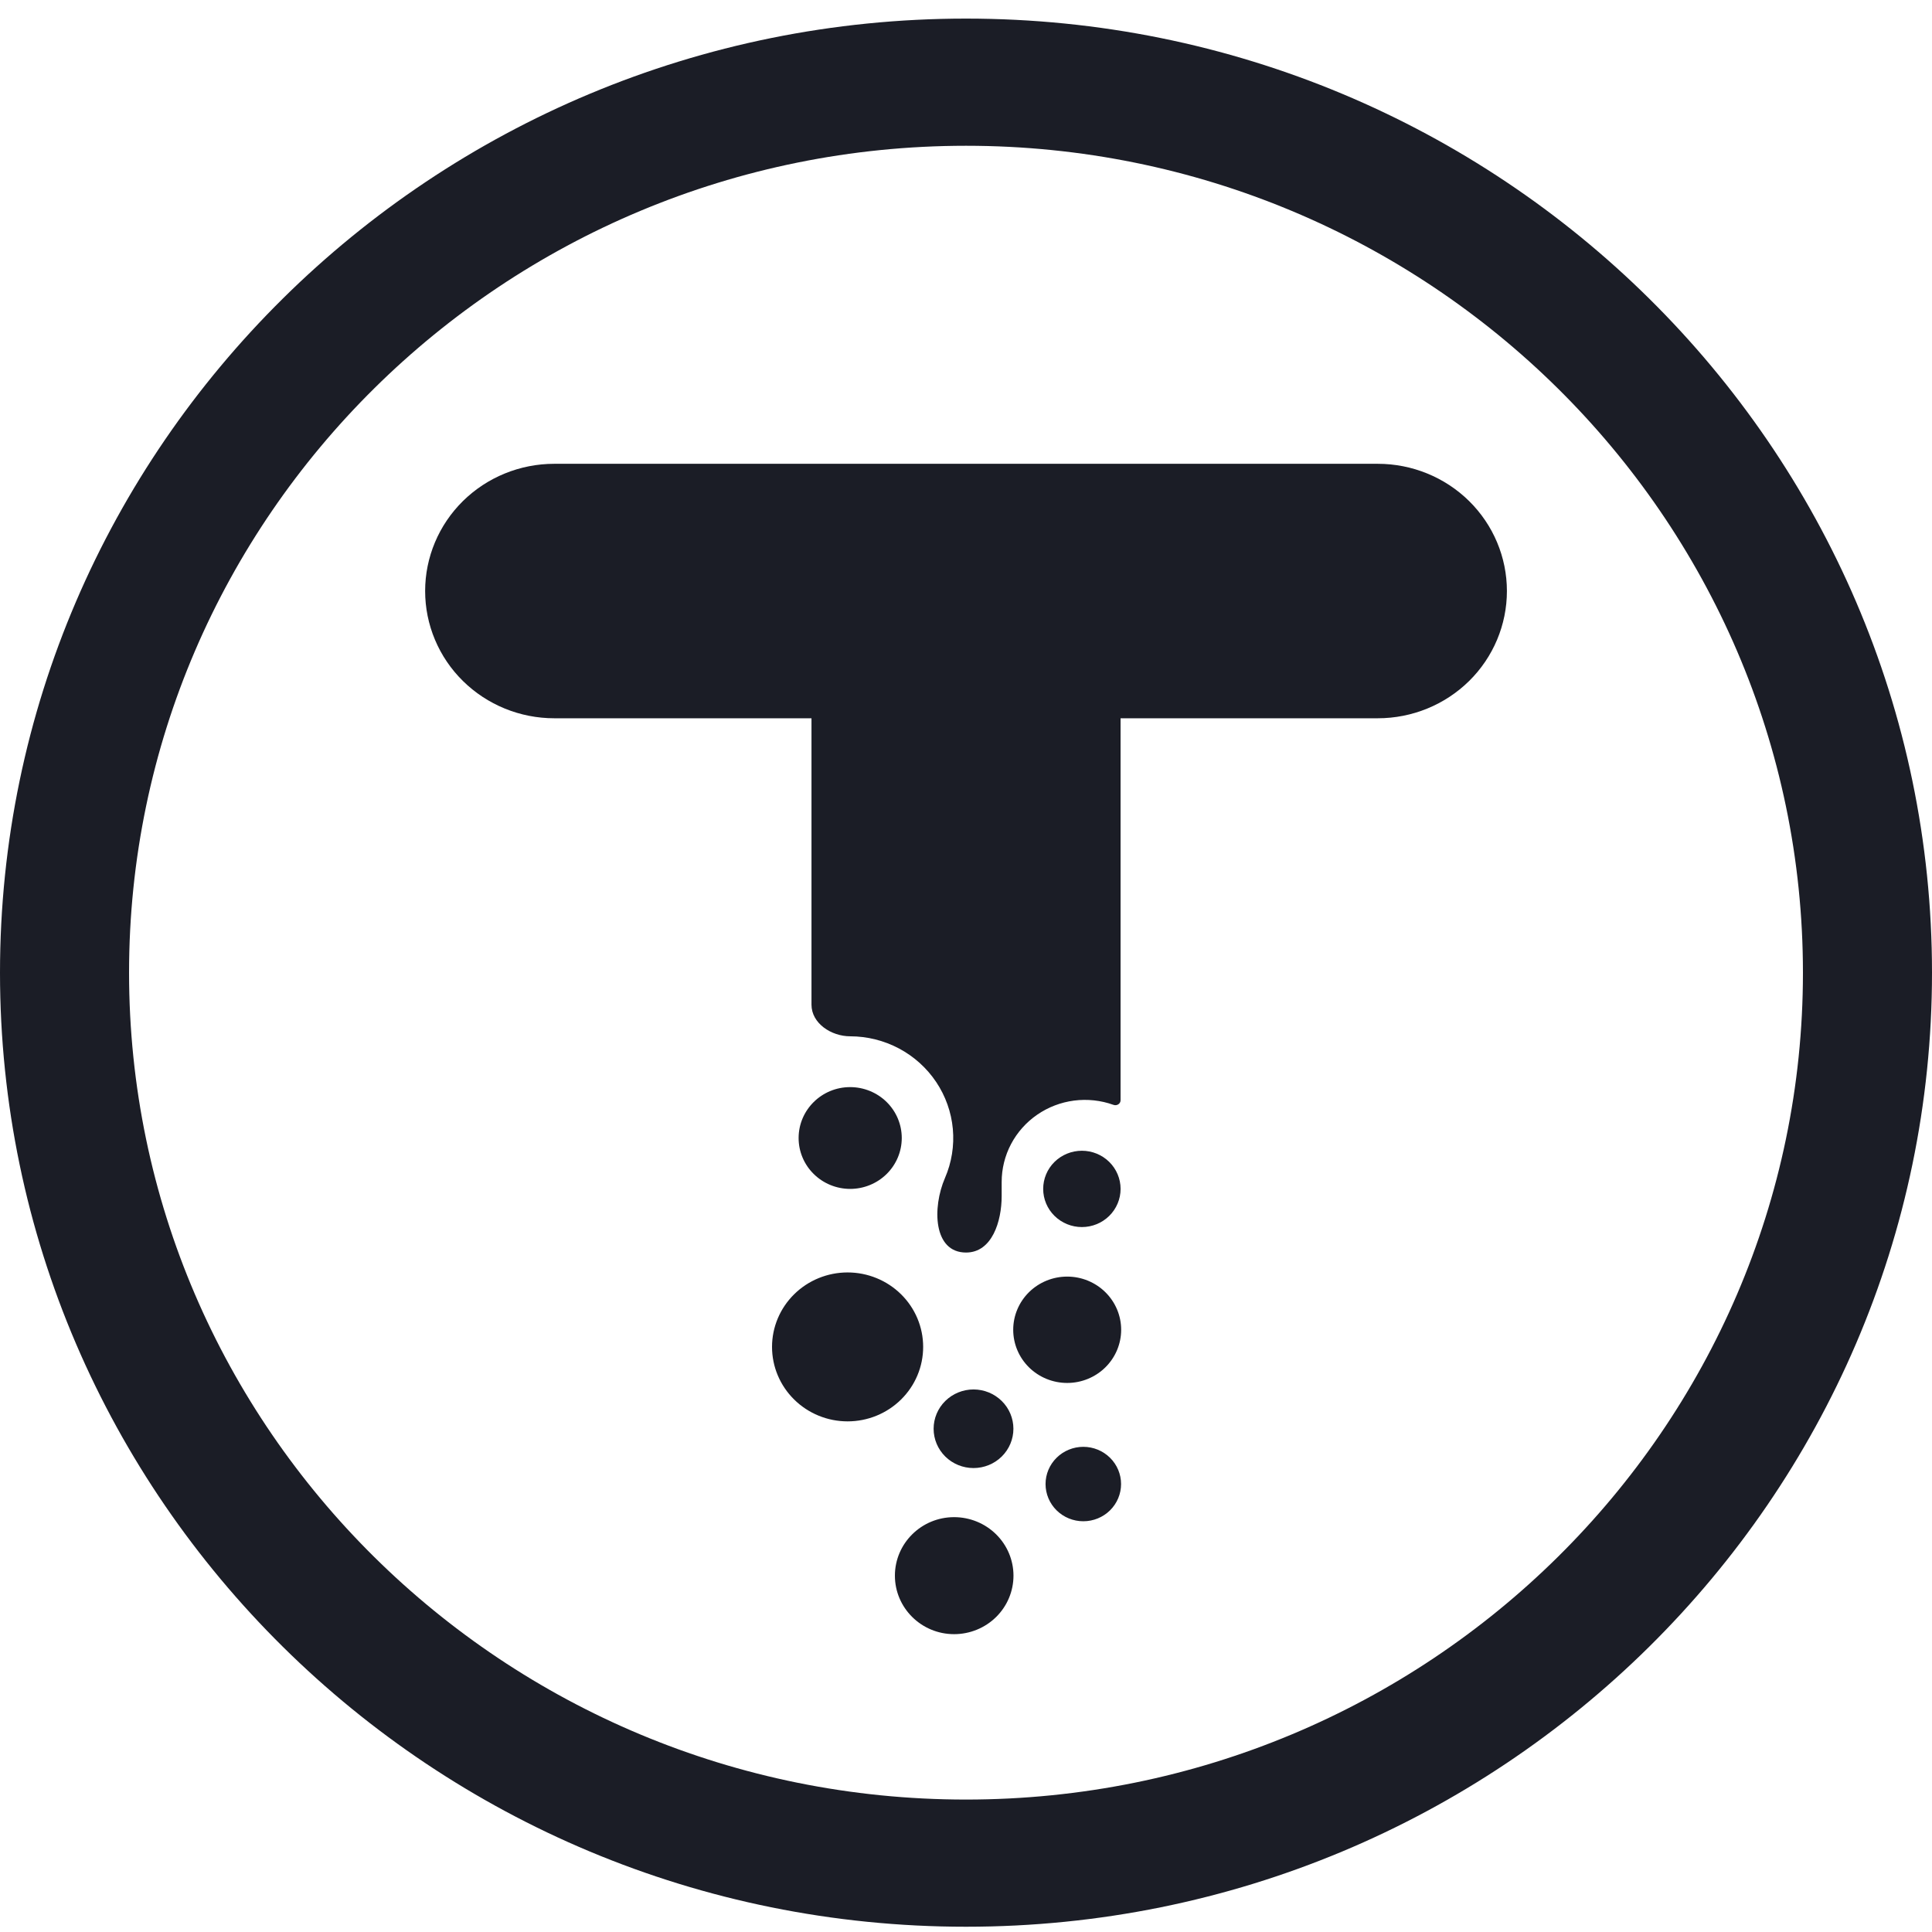 <?xml version="1.0" encoding="UTF-8"?>
<svg width="80px" height="80px" viewBox="0 0 80 80" version="1.1" xmlns="http://www.w3.org/2000/svg" xmlns:xlink="http://www.w3.org/1999/xlink">
    <title>Tgrade</title>
    <g id="页面-1" stroke="none" stroke-width="1" fill="none" fill-rule="evenodd">
        <g id="画板" transform="translate(-1199, -2819)" fill="#1B1D26">
            <g id="Tgrade" transform="translate(1199, 2819)">
                <path d="M17.604,24.473 C17.604,23.076 18.167,21.736 19.169,20.748 C20.172,19.76 21.532,19.205 22.95,19.205 L57.052,19.205 C58.47,19.205 59.83,19.76 60.833,20.748 C61.835,21.736 62.398,23.076 62.398,24.473 C62.398,25.871 61.835,27.211 60.833,28.199 C59.83,29.186 58.47,29.742 57.052,29.742 L46.4,29.742 L46.4,45.56 C46.4,45.708 46.244,45.801 46.104,45.749 C45.583,45.562 45.024,45.502 44.474,45.573 C43.925,45.644 43.401,45.845 42.947,46.158 C42.493,46.471 42.122,46.888 41.866,47.372 C41.61,47.857 41.477,48.395 41.477,48.942 L41.477,49.524 C41.477,50.583 41.076,51.865 40.002,51.865 C38.643,51.865 38.597,50.008 39.13,48.776 C39.407,48.136 39.518,47.438 39.455,46.745 C39.391,46.052 39.154,45.385 38.766,44.805 C38.377,44.224 37.848,43.747 37.227,43.416 C36.606,43.086 35.911,42.912 35.205,42.911 C34.419,42.911 33.602,42.374 33.602,41.601 L33.602,29.742 L22.951,29.742 C22.249,29.742 21.554,29.606 20.905,29.341 C20.256,29.076 19.667,28.688 19.17,28.199 C18.673,27.71 18.279,27.129 18.011,26.49 C17.742,25.851 17.604,25.165 17.604,24.473 Z" id="路径" fill-rule="nonzero"></path>
                <path d="M46.401,49.23 C46.401,49.649 46.232,50.05 45.932,50.347 C45.632,50.643 45.224,50.81 44.799,50.81 C44.374,50.81 43.966,50.644 43.665,50.347 C43.364,50.051 43.196,49.649 43.196,49.23 C43.196,48.811 43.364,48.409 43.665,48.112 C43.966,47.816 44.374,47.65 44.799,47.65 C45.224,47.65 45.632,47.817 45.932,48.113 C46.232,48.409 46.401,48.811 46.401,49.23 Z M44.19,57.265 C43.597,57.265 43.029,57.033 42.609,56.62 C42.19,56.207 41.955,55.647 41.955,55.063 C41.955,54.479 42.19,53.919 42.609,53.506 C43.029,53.093 43.597,52.861 44.19,52.861 C44.782,52.861 45.351,53.093 45.77,53.506 C46.189,53.919 46.425,54.479 46.425,55.063 C46.425,55.647 46.189,56.207 45.77,56.62 C45.351,57.033 44.782,57.265 44.19,57.265 Z M44.857,62.992 C44.443,62.992 44.045,62.83 43.752,62.541 C43.459,62.252 43.294,61.86 43.294,61.451 C43.294,61.042 43.459,60.651 43.752,60.362 C44.045,60.073 44.443,59.91 44.857,59.91 C45.272,59.91 45.67,60.073 45.963,60.362 C46.256,60.651 46.421,61.042 46.421,61.451 C46.421,61.86 46.256,62.252 45.963,62.541 C45.67,62.83 45.272,62.992 44.857,62.992 L44.857,62.992 Z M40.311,60.789 C40.749,60.789 41.169,60.618 41.479,60.313 C41.789,60.007 41.963,59.593 41.963,59.162 C41.963,58.73 41.789,58.316 41.479,58.011 C41.169,57.706 40.749,57.534 40.311,57.534 C39.873,57.534 39.453,57.706 39.143,58.011 C38.833,58.316 38.659,58.73 38.659,59.162 C38.659,59.593 38.833,60.007 39.143,60.313 C39.453,60.618 39.873,60.789 40.311,60.789 Z M37.056,65.244 C37.056,66.579 38.152,67.667 39.507,67.667 C40.159,67.667 40.785,67.412 41.246,66.958 C41.707,66.504 41.966,65.887 41.966,65.245 C41.966,64.602 41.707,63.986 41.246,63.532 C40.785,63.077 40.159,62.822 39.507,62.822 C38.154,62.822 37.056,63.908 37.056,65.246 L37.056,65.244 Z M35.097,58.856 C34.267,58.856 33.471,58.531 32.885,57.952 C32.298,57.374 31.968,56.59 31.968,55.772 C31.968,54.954 32.298,54.17 32.885,53.592 C33.471,53.014 34.267,52.689 35.097,52.689 C35.927,52.689 36.723,53.014 37.31,53.592 C37.897,54.17 38.226,54.954 38.226,55.772 C38.226,56.59 37.897,57.374 37.31,57.952 C36.723,58.531 35.927,58.856 35.097,58.856 L35.097,58.856 Z M33.069,47.122 C33.069,45.961 34.023,45.015 35.202,45.015 C35.769,45.015 36.313,45.237 36.714,45.632 C37.115,46.027 37.34,46.563 37.34,47.122 C37.34,47.681 37.115,48.217 36.714,48.613 C36.313,49.008 35.769,49.23 35.202,49.23 C34.635,49.229 34.092,49.006 33.693,48.611 C33.292,48.216 33.068,47.68 33.069,47.122 L33.069,47.122 Z" id="形状" fill-rule="nonzero"></path>
                <path d="M40,0.77 C17.9,0.77 0,18.514 0,40.276 C0,62.038 17.9,79.782 40,79.782 C62.1,79.782 80,62.038 80,40.276 C80,18.514 62.1,0.77 40,0.77 Z M5.344,40.276 C5.344,21.406 20.869,6.036 40.002,6.036 C59.131,6.036 74.656,21.406 74.656,40.276 C74.656,59.146 59.133,74.516 40,74.516 C20.867,74.516 5.344,59.146 5.344,40.276 Z" id="形状"></path>
            </g>
        </g>
    </g>
</svg>
